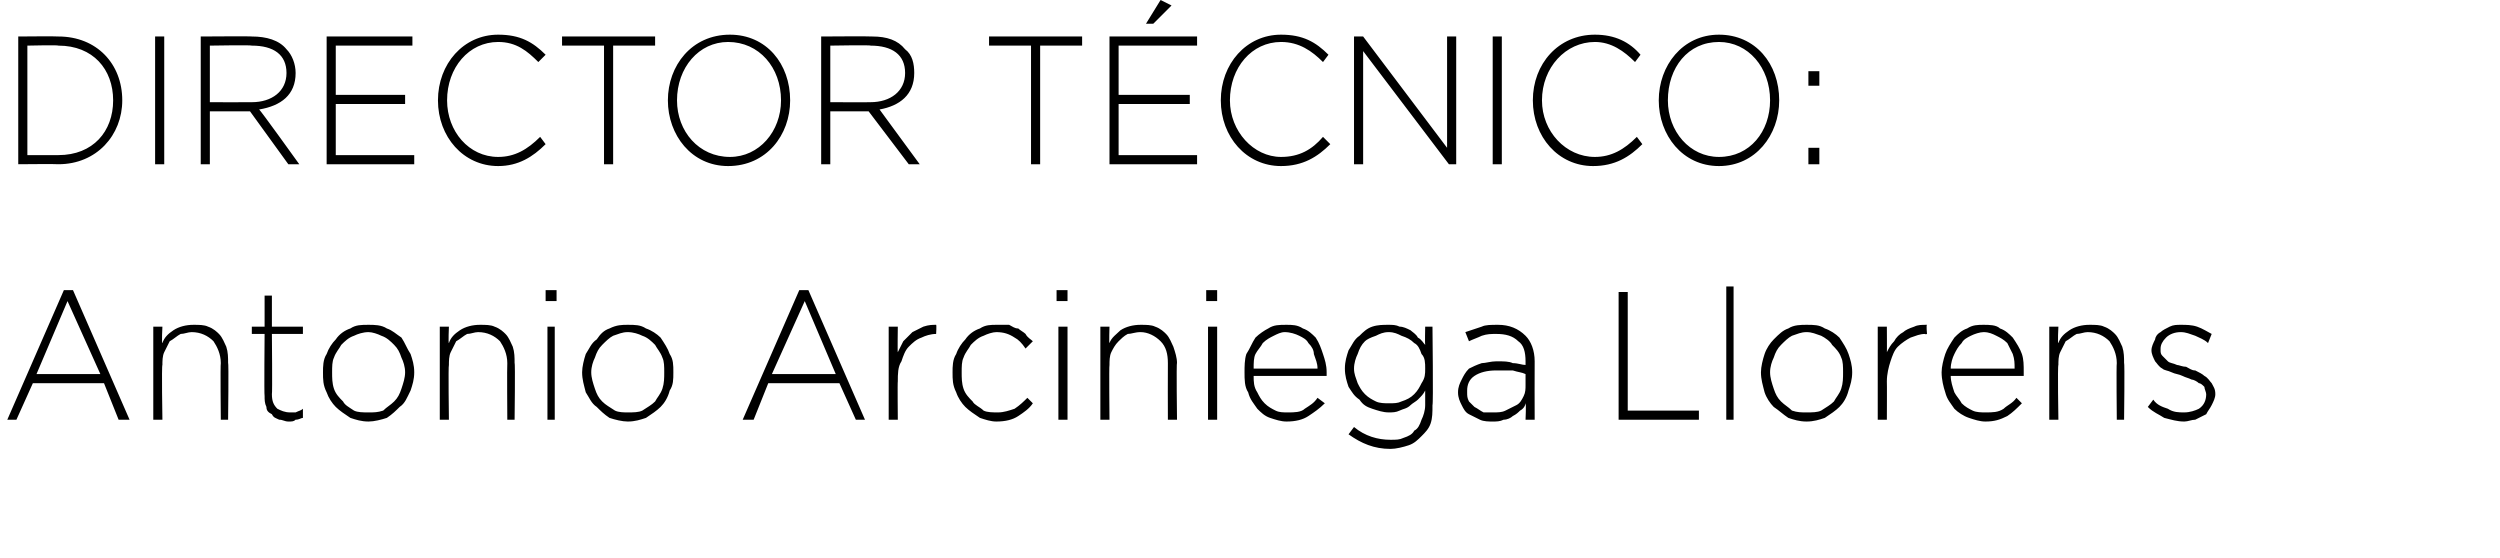 <?xml version="1.0" standalone="no"?><!DOCTYPE svg PUBLIC "-//W3C//DTD SVG 1.1//EN" "http://www.w3.org/Graphics/SVG/1.1/DTD/svg11.dtd"><svg xmlns="http://www.w3.org/2000/svg" version="1.1" width="137px" height="30.6px" viewBox="0 0 137 30.6">  <desc>Director T cnico Antonio Arciniega Llorens</desc>  <defs/>  <g id="Polygon25644">    <path d="M 5.5 20.5 L 3.7 16.5 L 2 20.5 L 5.5 20.5 Z M 3.5 15.9 L 4 15.9 L 7.1 23 L 6.5 23 L 5.7 21 L 1.8 21 L 0.9 23 L 0.4 23 L 3.5 15.9 Z M 8.4 17.9 L 8.9 17.9 C 8.9 17.9 8.85 18.83 8.9 18.8 C 9 18.5 9.2 18.3 9.5 18.1 C 9.8 17.9 10.2 17.8 10.6 17.8 C 10.9 17.8 11.2 17.8 11.4 17.9 C 11.7 18 11.9 18.2 12 18.3 C 12.2 18.5 12.3 18.8 12.4 19 C 12.5 19.3 12.5 19.6 12.5 19.9 C 12.54 19.86 12.5 23 12.5 23 L 12.1 23 C 12.1 23 12.07 19.95 12.1 19.9 C 12.1 19.4 11.9 19 11.7 18.7 C 11.4 18.4 11 18.2 10.5 18.2 C 10.3 18.2 10.1 18.3 9.9 18.3 C 9.7 18.4 9.5 18.6 9.3 18.7 C 9.2 18.9 9.1 19.1 9 19.3 C 8.9 19.5 8.9 19.8 8.9 20 C 8.85 20.03 8.9 23 8.9 23 L 8.4 23 L 8.4 17.9 Z M 15.8 23.1 C 15.6 23.1 15.5 23 15.3 23 C 15.1 22.9 15 22.9 14.9 22.7 C 14.7 22.6 14.6 22.5 14.6 22.3 C 14.5 22.1 14.5 21.9 14.5 21.7 C 14.47 21.67 14.5 18.3 14.5 18.3 L 13.8 18.3 L 13.8 17.9 L 14.5 17.9 L 14.5 16.2 L 14.9 16.2 L 14.9 17.9 L 16.6 17.9 L 16.6 18.3 L 14.9 18.3 C 14.9 18.3 14.93 21.61 14.9 21.6 C 14.9 22 15 22.2 15.2 22.4 C 15.4 22.5 15.6 22.6 15.9 22.6 C 16 22.6 16.1 22.6 16.2 22.6 C 16.4 22.5 16.5 22.5 16.6 22.4 C 16.6 22.4 16.6 22.9 16.6 22.9 C 16.5 22.9 16.4 23 16.2 23 C 16.1 23.1 16 23.1 15.8 23.1 Z M 20.2 22.6 C 20.5 22.6 20.7 22.6 21 22.5 C 21.2 22.3 21.4 22.2 21.6 22 C 21.8 21.8 21.9 21.6 22 21.3 C 22.1 21 22.2 20.7 22.2 20.4 C 22.2 20.4 22.2 20.4 22.2 20.4 C 22.2 20.1 22.1 19.8 22 19.6 C 21.9 19.3 21.8 19.1 21.6 18.9 C 21.4 18.7 21.2 18.5 20.9 18.4 C 20.7 18.3 20.4 18.2 20.2 18.2 C 19.9 18.2 19.6 18.3 19.4 18.4 C 19.1 18.5 18.9 18.7 18.7 18.9 C 18.6 19.1 18.4 19.3 18.3 19.6 C 18.2 19.8 18.2 20.1 18.2 20.4 C 18.2 20.4 18.2 20.4 18.2 20.4 C 18.2 20.7 18.2 21 18.3 21.3 C 18.4 21.6 18.6 21.8 18.8 22 C 18.9 22.2 19.1 22.3 19.4 22.5 C 19.6 22.6 19.9 22.6 20.2 22.6 Z M 20.2 23.1 C 19.8 23.1 19.5 23 19.2 22.9 C 18.9 22.7 18.6 22.5 18.4 22.3 C 18.2 22.1 18 21.8 17.9 21.5 C 17.7 21.1 17.7 20.8 17.7 20.4 C 17.7 20.4 17.7 20.4 17.7 20.4 C 17.7 20.1 17.7 19.7 17.9 19.4 C 18 19.1 18.2 18.8 18.4 18.6 C 18.6 18.3 18.9 18.1 19.2 18 C 19.5 17.8 19.8 17.8 20.2 17.8 C 20.5 17.8 20.9 17.8 21.2 18 C 21.5 18.1 21.7 18.3 22 18.5 C 22.2 18.8 22.3 19.1 22.5 19.4 C 22.6 19.7 22.7 20 22.7 20.4 C 22.7 20.4 22.7 20.4 22.7 20.4 C 22.7 20.8 22.6 21.1 22.5 21.4 C 22.3 21.8 22.2 22.1 21.9 22.3 C 21.7 22.5 21.5 22.7 21.2 22.9 C 20.9 23 20.5 23.1 20.2 23.1 Z M 24.1 17.9 L 24.6 17.9 C 24.6 17.9 24.56 18.83 24.6 18.8 C 24.7 18.5 24.9 18.3 25.2 18.1 C 25.5 17.9 25.9 17.8 26.3 17.8 C 26.6 17.8 26.9 17.8 27.1 17.9 C 27.4 18 27.6 18.2 27.7 18.3 C 27.9 18.5 28 18.8 28.1 19 C 28.2 19.3 28.2 19.6 28.2 19.9 C 28.24 19.86 28.2 23 28.2 23 L 27.8 23 C 27.8 23 27.78 19.95 27.8 19.9 C 27.8 19.4 27.6 19 27.4 18.7 C 27.1 18.4 26.7 18.2 26.2 18.2 C 26 18.2 25.8 18.3 25.6 18.3 C 25.4 18.4 25.2 18.6 25 18.7 C 24.9 18.9 24.8 19.1 24.7 19.3 C 24.6 19.5 24.6 19.8 24.6 20 C 24.56 20.03 24.6 23 24.6 23 L 24.1 23 L 24.1 17.9 Z M 30 17.9 L 30.4 17.9 L 30.4 23 L 30 23 L 30 17.9 Z M 29.9 15.9 L 30.5 15.9 L 30.5 16.5 L 29.9 16.5 L 29.9 15.9 Z M 34.4 22.6 C 34.7 22.6 35 22.6 35.2 22.5 C 35.5 22.3 35.7 22.2 35.9 22 C 36 21.8 36.2 21.6 36.3 21.3 C 36.4 21 36.4 20.7 36.4 20.4 C 36.4 20.4 36.4 20.4 36.4 20.4 C 36.4 20.1 36.4 19.8 36.3 19.6 C 36.2 19.3 36 19.1 35.9 18.9 C 35.7 18.7 35.5 18.5 35.2 18.4 C 35 18.3 34.7 18.2 34.4 18.2 C 34.1 18.2 33.9 18.3 33.6 18.4 C 33.4 18.5 33.2 18.7 33 18.9 C 32.8 19.1 32.7 19.3 32.6 19.6 C 32.5 19.8 32.4 20.1 32.4 20.4 C 32.4 20.4 32.4 20.4 32.4 20.4 C 32.4 20.7 32.5 21 32.6 21.3 C 32.7 21.6 32.8 21.8 33 22 C 33.2 22.2 33.4 22.3 33.7 22.5 C 33.9 22.6 34.2 22.6 34.4 22.6 Z M 34.4 23.1 C 34.1 23.1 33.7 23 33.4 22.9 C 33.1 22.7 32.9 22.5 32.7 22.3 C 32.4 22.1 32.3 21.8 32.1 21.5 C 32 21.1 31.9 20.8 31.9 20.4 C 31.9 20.4 31.9 20.4 31.9 20.4 C 31.9 20.1 32 19.7 32.1 19.4 C 32.3 19.1 32.4 18.8 32.7 18.6 C 32.9 18.3 33.1 18.1 33.4 18 C 33.8 17.8 34.1 17.8 34.4 17.8 C 34.8 17.8 35.1 17.8 35.4 18 C 35.7 18.1 36 18.3 36.2 18.5 C 36.4 18.8 36.6 19.1 36.7 19.4 C 36.9 19.7 36.9 20 36.9 20.4 C 36.9 20.4 36.9 20.4 36.9 20.4 C 36.9 20.8 36.9 21.1 36.7 21.4 C 36.6 21.8 36.4 22.1 36.2 22.3 C 36 22.5 35.7 22.7 35.4 22.9 C 35.1 23 34.8 23.1 34.4 23.1 Z M 45.8 20.5 L 44.1 16.5 L 42.3 20.5 L 45.8 20.5 Z M 43.8 15.9 L 44.3 15.9 L 47.4 23 L 46.9 23 L 46 21 L 42.1 21 L 41.3 23 L 40.7 23 L 43.8 15.9 Z M 48.7 17.9 L 49.2 17.9 C 49.2 17.9 49.18 19.33 49.2 19.3 C 49.3 19.1 49.4 18.9 49.5 18.7 C 49.7 18.5 49.9 18.3 50 18.2 C 50.2 18.1 50.4 18 50.6 17.9 C 50.9 17.8 51.1 17.8 51.3 17.8 C 51.33 17.8 51.3 18.3 51.3 18.3 C 51.3 18.3 51.28 18.34 51.3 18.3 C 51 18.3 50.7 18.4 50.5 18.5 C 50.2 18.6 50 18.8 49.8 19 C 49.6 19.2 49.5 19.5 49.4 19.8 C 49.2 20.1 49.2 20.5 49.2 20.9 C 49.18 20.89 49.2 23 49.2 23 L 48.7 23 L 48.7 17.9 Z M 54.6 23.1 C 54.3 23.1 54 23 53.7 22.9 C 53.4 22.7 53.1 22.5 52.9 22.3 C 52.7 22.1 52.5 21.8 52.4 21.5 C 52.2 21.1 52.2 20.8 52.2 20.4 C 52.2 20.4 52.2 20.4 52.2 20.4 C 52.2 20.1 52.2 19.7 52.4 19.4 C 52.5 19.1 52.7 18.8 52.9 18.6 C 53.1 18.3 53.4 18.1 53.7 18 C 54 17.8 54.3 17.8 54.6 17.8 C 54.9 17.8 55.1 17.8 55.3 17.8 C 55.5 17.9 55.6 18 55.8 18 C 55.9 18.1 56.1 18.2 56.2 18.3 C 56.3 18.5 56.5 18.6 56.6 18.7 C 56.6 18.7 56.2 19.1 56.2 19.1 C 56 18.8 55.8 18.6 55.6 18.5 C 55.3 18.3 55 18.2 54.6 18.2 C 54.4 18.2 54.1 18.3 53.9 18.4 C 53.6 18.5 53.4 18.7 53.2 18.9 C 53.1 19.1 52.9 19.3 52.8 19.6 C 52.7 19.8 52.7 20.1 52.7 20.4 C 52.7 20.4 52.7 20.4 52.7 20.4 C 52.7 20.7 52.7 21 52.8 21.3 C 52.9 21.6 53.1 21.8 53.3 22 C 53.4 22.2 53.7 22.3 53.9 22.5 C 54.1 22.6 54.4 22.6 54.7 22.6 C 55 22.6 55.3 22.5 55.6 22.4 C 55.9 22.2 56.1 22 56.3 21.8 C 56.3 21.8 56.6 22.1 56.6 22.1 C 56.4 22.4 56.1 22.6 55.8 22.8 C 55.5 23 55.1 23.1 54.6 23.1 Z M 58 17.9 L 58.5 17.9 L 58.5 23 L 58 23 L 58 17.9 Z M 57.9 15.9 L 58.5 15.9 L 58.5 16.5 L 57.9 16.5 L 57.9 15.9 Z M 60.3 17.9 L 60.8 17.9 C 60.8 17.9 60.77 18.83 60.8 18.8 C 60.9 18.5 61.2 18.3 61.4 18.1 C 61.7 17.9 62.1 17.8 62.5 17.8 C 62.8 17.8 63.1 17.8 63.3 17.9 C 63.6 18 63.8 18.2 63.9 18.3 C 64.1 18.5 64.2 18.8 64.3 19 C 64.4 19.3 64.5 19.6 64.5 19.9 C 64.46 19.86 64.5 23 64.5 23 L 64 23 C 64 23 63.99 19.95 64 19.9 C 64 19.4 63.9 19 63.6 18.7 C 63.3 18.4 62.9 18.2 62.5 18.2 C 62.2 18.2 62 18.3 61.8 18.3 C 61.6 18.4 61.4 18.6 61.3 18.7 C 61.1 18.9 61 19.1 60.9 19.3 C 60.8 19.5 60.8 19.8 60.8 20 C 60.77 20.03 60.8 23 60.8 23 L 60.3 23 L 60.3 17.9 Z M 66.2 17.9 L 66.7 17.9 L 66.7 23 L 66.2 23 L 66.2 17.9 Z M 66.1 15.9 L 66.7 15.9 L 66.7 16.5 L 66.1 16.5 L 66.1 15.9 Z M 72.2 20.2 C 72.2 19.9 72.1 19.7 72 19.4 C 72 19.2 71.9 19 71.7 18.8 C 71.6 18.6 71.4 18.5 71.2 18.4 C 71 18.3 70.7 18.2 70.4 18.2 C 70.2 18.2 70 18.3 69.8 18.4 C 69.6 18.5 69.4 18.6 69.2 18.8 C 69.1 19 68.9 19.2 68.8 19.4 C 68.7 19.6 68.7 19.9 68.7 20.2 C 68.7 20.2 72.2 20.2 72.2 20.2 Z M 70.5 23.1 C 70.2 23.1 69.9 23 69.6 22.9 C 69.3 22.8 69.1 22.6 68.9 22.4 C 68.7 22.1 68.5 21.9 68.4 21.5 C 68.2 21.2 68.2 20.8 68.2 20.4 C 68.2 20.4 68.2 20.4 68.2 20.4 C 68.2 20.1 68.2 19.7 68.3 19.4 C 68.5 19.1 68.6 18.8 68.8 18.5 C 69 18.3 69.3 18.1 69.5 18 C 69.8 17.8 70.1 17.8 70.5 17.8 C 70.8 17.8 71.1 17.8 71.4 18 C 71.7 18.1 71.9 18.3 72.1 18.5 C 72.3 18.8 72.4 19.1 72.5 19.4 C 72.6 19.7 72.7 20 72.7 20.4 C 72.7 20.5 72.7 20.5 72.7 20.5 C 72.7 20.6 72.7 20.6 72.7 20.6 C 72.7 20.6 68.7 20.6 68.7 20.6 C 68.7 20.9 68.7 21.2 68.9 21.5 C 69 21.7 69.1 21.9 69.3 22.1 C 69.5 22.3 69.7 22.4 69.9 22.5 C 70.1 22.6 70.3 22.6 70.6 22.6 C 70.9 22.6 71.3 22.6 71.5 22.4 C 71.8 22.2 72 22.1 72.2 21.8 C 72.2 21.8 72.6 22.1 72.6 22.1 C 72.3 22.4 72 22.6 71.7 22.8 C 71.4 23 71 23.1 70.5 23.1 Z M 76.1 22.1 C 76.4 22.1 76.6 22.1 76.8 22 C 77.1 21.9 77.3 21.8 77.5 21.6 C 77.7 21.4 77.8 21.2 77.9 21 C 78.1 20.7 78.1 20.5 78.1 20.2 C 78.1 20.2 78.1 20.2 78.1 20.2 C 78.1 19.9 78.1 19.6 77.9 19.4 C 77.8 19.1 77.7 18.9 77.5 18.8 C 77.3 18.6 77.1 18.5 76.8 18.4 C 76.6 18.3 76.4 18.2 76.1 18.2 C 75.8 18.2 75.6 18.3 75.4 18.4 C 75.1 18.5 74.9 18.6 74.8 18.7 C 74.6 18.9 74.5 19.1 74.4 19.4 C 74.3 19.6 74.2 19.9 74.2 20.2 C 74.2 20.2 74.2 20.2 74.2 20.2 C 74.2 20.5 74.3 20.7 74.4 21 C 74.5 21.2 74.6 21.4 74.8 21.6 C 75 21.8 75.2 21.9 75.4 22 C 75.6 22.1 75.9 22.1 76.1 22.1 Z M 76.2 24.6 C 75.3 24.6 74.6 24.3 73.9 23.8 C 73.9 23.8 74.2 23.4 74.2 23.4 C 74.8 23.9 75.5 24.1 76.2 24.1 C 76.5 24.1 76.7 24.1 76.9 24 C 77.2 23.9 77.4 23.8 77.5 23.6 C 77.7 23.5 77.8 23.3 77.9 23 C 78 22.8 78.1 22.5 78.1 22.2 C 78.1 22.2 78.1 21.4 78.1 21.4 C 78 21.6 77.9 21.7 77.7 21.9 C 77.6 22 77.4 22.1 77.3 22.2 C 77.1 22.4 76.9 22.4 76.7 22.5 C 76.5 22.6 76.3 22.6 76.1 22.6 C 75.8 22.6 75.5 22.5 75.2 22.4 C 74.9 22.3 74.7 22.2 74.5 21.9 C 74.2 21.7 74.1 21.5 73.9 21.2 C 73.8 20.9 73.7 20.6 73.7 20.2 C 73.7 20.2 73.7 20.2 73.7 20.2 C 73.7 19.8 73.8 19.5 73.9 19.2 C 74.1 18.9 74.2 18.6 74.5 18.4 C 74.7 18.2 74.9 18 75.2 17.9 C 75.5 17.8 75.8 17.8 76.1 17.8 C 76.3 17.8 76.5 17.8 76.7 17.9 C 76.9 17.9 77.1 18 77.3 18.1 C 77.4 18.2 77.6 18.3 77.7 18.5 C 77.9 18.6 78 18.8 78.1 18.9 C 78.08 18.9 78.1 17.9 78.1 17.9 L 78.5 17.9 C 78.5 17.9 78.55 22.19 78.5 22.2 C 78.5 22.6 78.5 22.9 78.4 23.2 C 78.3 23.5 78.1 23.7 77.9 23.9 C 77.7 24.1 77.5 24.3 77.2 24.4 C 76.9 24.5 76.5 24.6 76.2 24.6 Z M 81.8 22.6 C 82.1 22.6 82.3 22.6 82.5 22.5 C 82.7 22.4 82.9 22.3 83.1 22.2 C 83.3 22.1 83.4 21.9 83.5 21.7 C 83.6 21.5 83.6 21.3 83.6 21.1 C 83.6 21.1 83.6 20.5 83.6 20.5 C 83.4 20.4 83.2 20.4 82.9 20.3 C 82.7 20.3 82.4 20.3 82 20.3 C 81.5 20.3 81.1 20.4 80.8 20.6 C 80.5 20.8 80.4 21.1 80.4 21.4 C 80.4 21.4 80.4 21.5 80.4 21.5 C 80.4 21.7 80.4 21.8 80.5 22 C 80.6 22.1 80.7 22.2 80.8 22.3 C 81 22.4 81.1 22.5 81.3 22.6 C 81.5 22.6 81.6 22.6 81.8 22.6 Z M 81.8 23.1 C 81.6 23.1 81.3 23.1 81.1 23 C 80.9 22.9 80.7 22.8 80.5 22.7 C 80.3 22.6 80.2 22.4 80.1 22.2 C 80 22 79.9 21.8 79.9 21.5 C 79.9 21.5 79.9 21.5 79.9 21.5 C 79.9 21.2 80 21 80.1 20.8 C 80.2 20.6 80.3 20.4 80.5 20.2 C 80.7 20.1 80.9 20 81.2 19.9 C 81.4 19.9 81.7 19.8 82 19.8 C 82.4 19.8 82.7 19.8 82.9 19.9 C 83.2 19.9 83.4 20 83.6 20 C 83.6 20 83.6 19.8 83.6 19.8 C 83.6 19.3 83.5 18.9 83.2 18.7 C 82.9 18.4 82.5 18.3 82 18.3 C 81.7 18.3 81.5 18.3 81.2 18.4 C 81 18.5 80.7 18.6 80.5 18.7 C 80.5 18.7 80.3 18.2 80.3 18.2 C 80.6 18.1 80.9 18 81.2 17.9 C 81.4 17.8 81.7 17.8 82.1 17.8 C 82.7 17.8 83.2 18 83.6 18.4 C 83.9 18.7 84.1 19.2 84.1 19.8 C 84.09 19.8 84.1 23 84.1 23 L 83.6 23 C 83.6 23 83.64 22.13 83.6 22.1 C 83.6 22.2 83.5 22.4 83.3 22.5 C 83.2 22.6 83.1 22.7 82.9 22.8 C 82.8 22.9 82.6 23 82.4 23 C 82.2 23.1 82 23.1 81.8 23.1 Z M 88.7 16 L 89.2 16 L 89.2 22.5 L 93.1 22.5 L 93.1 23 L 88.7 23 L 88.7 16 Z M 94.6 15.7 L 95 15.7 L 95 23 L 94.6 23 L 94.6 15.7 Z M 99 22.6 C 99.3 22.6 99.6 22.6 99.8 22.5 C 100.1 22.3 100.3 22.2 100.5 22 C 100.6 21.8 100.8 21.6 100.9 21.3 C 101 21 101 20.7 101 20.4 C 101 20.4 101 20.4 101 20.4 C 101 20.1 101 19.8 100.9 19.6 C 100.8 19.3 100.6 19.1 100.4 18.9 C 100.3 18.7 100 18.5 99.8 18.4 C 99.5 18.3 99.3 18.2 99 18.2 C 98.7 18.2 98.5 18.3 98.2 18.4 C 98 18.5 97.8 18.7 97.6 18.9 C 97.4 19.1 97.3 19.3 97.2 19.6 C 97.1 19.8 97 20.1 97 20.4 C 97 20.4 97 20.4 97 20.4 C 97 20.7 97.1 21 97.2 21.3 C 97.3 21.6 97.4 21.8 97.6 22 C 97.8 22.2 98 22.3 98.2 22.5 C 98.5 22.6 98.7 22.6 99 22.6 Z M 99 23.1 C 98.6 23.1 98.3 23 98 22.9 C 97.7 22.7 97.5 22.5 97.2 22.3 C 97 22.1 96.8 21.8 96.7 21.5 C 96.6 21.1 96.5 20.8 96.5 20.4 C 96.5 20.4 96.5 20.4 96.5 20.4 C 96.5 20.1 96.6 19.7 96.7 19.4 C 96.8 19.1 97 18.8 97.2 18.6 C 97.5 18.3 97.7 18.1 98 18 C 98.3 17.8 98.7 17.8 99 17.8 C 99.4 17.8 99.7 17.8 100 18 C 100.3 18.1 100.6 18.3 100.8 18.5 C 101 18.8 101.2 19.1 101.3 19.4 C 101.4 19.7 101.5 20 101.5 20.4 C 101.5 20.4 101.5 20.4 101.5 20.4 C 101.5 20.8 101.4 21.1 101.3 21.4 C 101.2 21.8 101 22.1 100.8 22.3 C 100.6 22.5 100.3 22.7 100 22.9 C 99.7 23 99.4 23.1 99 23.1 Z M 102.9 17.9 L 103.4 17.9 C 103.4 17.9 103.41 19.33 103.4 19.3 C 103.5 19.1 103.6 18.9 103.8 18.7 C 103.9 18.5 104.1 18.3 104.3 18.2 C 104.4 18.1 104.6 18 104.9 17.9 C 105.1 17.8 105.3 17.8 105.6 17.8 C 105.55 17.8 105.6 18.3 105.6 18.3 C 105.6 18.3 105.51 18.34 105.5 18.3 C 105.2 18.3 105 18.4 104.7 18.5 C 104.5 18.6 104.2 18.8 104 19 C 103.8 19.2 103.7 19.5 103.6 19.8 C 103.5 20.1 103.4 20.5 103.4 20.9 C 103.41 20.89 103.4 23 103.4 23 L 102.9 23 L 102.9 17.9 Z M 110.4 20.2 C 110.4 19.9 110.4 19.7 110.3 19.4 C 110.2 19.2 110.1 19 110 18.8 C 109.8 18.6 109.6 18.5 109.4 18.4 C 109.2 18.3 109 18.2 108.7 18.2 C 108.5 18.2 108.2 18.3 108 18.4 C 107.8 18.5 107.6 18.6 107.5 18.8 C 107.3 19 107.2 19.2 107.1 19.4 C 107 19.6 106.9 19.9 106.9 20.2 C 106.9 20.2 110.4 20.2 110.4 20.2 Z M 108.8 23.1 C 108.5 23.1 108.2 23 107.9 22.9 C 107.6 22.8 107.3 22.6 107.1 22.4 C 106.9 22.1 106.7 21.9 106.6 21.5 C 106.5 21.2 106.4 20.8 106.4 20.4 C 106.4 20.4 106.4 20.4 106.4 20.4 C 106.4 20.1 106.5 19.7 106.6 19.4 C 106.7 19.1 106.9 18.8 107.1 18.5 C 107.3 18.3 107.5 18.1 107.8 18 C 108.1 17.8 108.4 17.8 108.7 17.8 C 109 17.8 109.4 17.8 109.6 18 C 109.9 18.1 110.1 18.3 110.3 18.5 C 110.5 18.8 110.7 19.1 110.8 19.4 C 110.9 19.7 110.9 20 110.9 20.4 C 110.9 20.5 110.9 20.5 110.9 20.5 C 110.9 20.6 110.9 20.6 110.9 20.6 C 110.9 20.6 106.9 20.6 106.9 20.6 C 106.9 20.9 107 21.2 107.1 21.5 C 107.2 21.7 107.4 21.9 107.5 22.1 C 107.7 22.3 107.9 22.4 108.1 22.5 C 108.3 22.6 108.6 22.6 108.8 22.6 C 109.2 22.6 109.5 22.6 109.8 22.4 C 110 22.2 110.3 22.1 110.5 21.8 C 110.5 21.8 110.8 22.1 110.8 22.1 C 110.5 22.4 110.3 22.6 110 22.8 C 109.6 23 109.3 23.1 108.8 23.1 Z M 112.3 17.9 L 112.8 17.9 C 112.8 17.9 112.75 18.83 112.8 18.8 C 112.9 18.5 113.1 18.3 113.4 18.1 C 113.7 17.9 114.1 17.8 114.5 17.8 C 114.8 17.8 115.1 17.8 115.3 17.9 C 115.6 18 115.8 18.2 115.9 18.3 C 116.1 18.5 116.2 18.8 116.3 19 C 116.4 19.3 116.4 19.6 116.4 19.9 C 116.44 19.86 116.4 23 116.4 23 L 116 23 C 116 23 115.97 19.95 116 19.9 C 116 19.4 115.8 19 115.6 18.7 C 115.3 18.4 114.9 18.2 114.4 18.2 C 114.2 18.2 114 18.3 113.8 18.3 C 113.6 18.4 113.4 18.6 113.2 18.7 C 113.1 18.9 113 19.1 112.9 19.3 C 112.8 19.5 112.8 19.8 112.8 20 C 112.75 20.03 112.8 23 112.8 23 L 112.3 23 L 112.3 17.9 Z M 119.7 23.1 C 119.3 23.1 119 23 118.6 22.9 C 118.3 22.7 118 22.6 117.7 22.3 C 117.7 22.3 118 21.9 118 21.9 C 118.2 22.2 118.5 22.3 118.8 22.4 C 119.1 22.6 119.4 22.6 119.7 22.6 C 120 22.6 120.3 22.5 120.5 22.4 C 120.8 22.2 120.9 21.9 120.9 21.6 C 120.9 21.6 120.9 21.6 120.9 21.6 C 120.9 21.5 120.8 21.3 120.8 21.2 C 120.7 21.1 120.6 21 120.5 21 C 120.4 20.9 120.2 20.8 120.1 20.8 C 119.9 20.7 119.8 20.7 119.6 20.6 C 119.4 20.5 119.2 20.5 119 20.4 C 118.8 20.3 118.6 20.3 118.5 20.2 C 118.3 20.1 118.2 19.9 118.1 19.8 C 118 19.6 117.9 19.4 117.9 19.2 C 117.9 19.2 117.9 19.2 117.9 19.2 C 117.9 19 118 18.8 118.1 18.6 C 118.1 18.5 118.2 18.3 118.4 18.2 C 118.5 18.1 118.7 18 118.9 17.9 C 119.1 17.8 119.3 17.8 119.5 17.8 C 119.8 17.8 120.1 17.8 120.4 17.9 C 120.7 18 121 18.2 121.2 18.3 C 121.2 18.3 121 18.8 121 18.8 C 120.8 18.6 120.5 18.5 120.3 18.4 C 120 18.3 119.8 18.2 119.5 18.2 C 119.2 18.2 118.9 18.3 118.7 18.5 C 118.5 18.7 118.4 18.9 118.4 19.1 C 118.4 19.1 118.4 19.2 118.4 19.2 C 118.4 19.3 118.4 19.4 118.5 19.5 C 118.6 19.6 118.7 19.7 118.8 19.8 C 118.9 19.9 119.1 19.9 119.3 20 C 119.4 20 119.6 20.1 119.8 20.1 C 120 20.2 120.1 20.3 120.3 20.3 C 120.5 20.4 120.7 20.5 120.8 20.6 C 121 20.7 121.1 20.9 121.2 21 C 121.3 21.2 121.4 21.3 121.4 21.6 C 121.4 21.6 121.4 21.6 121.4 21.6 C 121.4 21.8 121.3 22 121.2 22.2 C 121.1 22.4 121 22.5 120.9 22.7 C 120.7 22.8 120.5 22.9 120.3 23 C 120.1 23 119.9 23.1 119.7 23.1 Z " stroke="none" fill="#000"/>  </g>  <g id="Polygon25643">    <path d="M 1 2 C 1 2 3.2 1.98 3.2 2 C 5.3 2 6.7 3.5 6.7 5.5 C 6.7 5.5 6.7 5.5 6.7 5.5 C 6.7 7.4 5.3 9 3.2 9 C 3.2 8.98 1 9 1 9 L 1 2 Z M 3.2 8.5 C 5.1 8.5 6.2 7.2 6.2 5.5 C 6.2 5.5 6.2 5.5 6.2 5.5 C 6.2 3.8 5.1 2.5 3.2 2.5 C 3.2 2.46 1.5 2.5 1.5 2.5 L 1.5 8.5 C 1.5 8.5 3.2 8.5 3.2 8.5 Z M 8.5 2 L 9 2 L 9 9 L 8.5 9 L 8.5 2 Z M 11 2 C 11 2 13.81 1.98 13.8 2 C 14.6 2 15.3 2.2 15.7 2.7 C 16 3 16.2 3.5 16.2 4 C 16.2 4 16.2 4 16.2 4 C 16.2 5.2 15.4 5.8 14.2 6 C 14.24 5.99 16.4 9 16.4 9 L 15.8 9 L 13.7 6.1 L 13.7 6.1 L 11.5 6.1 L 11.5 9 L 11 9 L 11 2 Z M 13.8 5.6 C 14.9 5.6 15.7 5 15.7 4 C 15.7 4 15.7 4 15.7 4 C 15.7 3 15 2.5 13.8 2.5 C 13.78 2.46 11.5 2.5 11.5 2.5 L 11.5 5.6 C 11.5 5.6 13.76 5.61 13.8 5.6 Z M 17.9 2 L 22.6 2 L 22.6 2.5 L 18.4 2.5 L 18.4 5.2 L 22.2 5.2 L 22.2 5.7 L 18.4 5.7 L 18.4 8.5 L 22.7 8.5 L 22.7 9 L 17.9 9 L 17.9 2 Z M 24 5.5 C 24 5.5 24 5.5 24 5.5 C 24 3.5 25.4 1.9 27.3 1.9 C 28.5 1.9 29.2 2.3 29.9 3 C 29.9 3 29.5 3.4 29.5 3.4 C 28.9 2.8 28.3 2.3 27.3 2.3 C 25.7 2.3 24.5 3.7 24.5 5.5 C 24.5 5.5 24.5 5.5 24.5 5.5 C 24.5 7.2 25.7 8.6 27.3 8.6 C 28.2 8.6 28.9 8.2 29.6 7.5 C 29.6 7.5 29.9 7.9 29.9 7.9 C 29.2 8.6 28.4 9.1 27.3 9.1 C 25.4 9.1 24 7.5 24 5.5 Z M 33.1 2.5 L 30.8 2.5 L 30.8 2 L 35.9 2 L 35.9 2.5 L 33.6 2.5 L 33.6 9 L 33.1 9 L 33.1 2.5 Z M 36.6 5.5 C 36.6 5.5 36.6 5.5 36.6 5.5 C 36.6 3.6 37.9 1.9 40 1.9 C 42 1.9 43.3 3.5 43.3 5.5 C 43.3 5.5 43.3 5.5 43.3 5.5 C 43.3 7.4 42 9.1 39.9 9.1 C 37.9 9.1 36.6 7.4 36.6 5.5 Z M 42.8 5.5 C 42.8 5.5 42.8 5.5 42.8 5.5 C 42.8 3.7 41.6 2.3 39.9 2.3 C 38.3 2.3 37.1 3.7 37.1 5.5 C 37.1 5.5 37.1 5.5 37.1 5.5 C 37.1 7.2 38.3 8.6 40 8.6 C 41.6 8.6 42.8 7.2 42.8 5.5 Z M 45 2 C 45 2 47.77 1.98 47.8 2 C 48.6 2 49.2 2.2 49.6 2.7 C 50 3 50.1 3.5 50.1 4 C 50.1 4 50.1 4 50.1 4 C 50.1 5.2 49.3 5.8 48.2 6 C 48.19 5.99 50.4 9 50.4 9 L 49.8 9 L 47.6 6.1 L 47.6 6.1 L 45.5 6.1 L 45.5 9 L 45 9 L 45 2 Z M 47.7 5.6 C 48.8 5.6 49.6 5 49.6 4 C 49.6 4 49.6 4 49.6 4 C 49.6 3 48.9 2.5 47.7 2.5 C 47.74 2.46 45.5 2.5 45.5 2.5 L 45.5 5.6 C 45.5 5.6 47.71 5.61 47.7 5.6 Z M 56.5 2.5 L 54.2 2.5 L 54.2 2 L 59.3 2 L 59.3 2.5 L 57 2.5 L 57 9 L 56.5 9 L 56.5 2.5 Z M 60.8 2 L 65.6 2 L 65.6 2.5 L 61.3 2.5 L 61.3 5.2 L 65.2 5.2 L 65.2 5.7 L 61.3 5.7 L 61.3 8.5 L 65.6 8.5 L 65.6 9 L 60.8 9 L 60.8 2 Z M 63.6 0 L 64.2 0.3 L 63.2 1.3 L 62.8 1.3 L 63.6 0 Z M 66.9 5.5 C 66.9 5.5 66.9 5.5 66.9 5.5 C 66.9 3.5 68.3 1.9 70.2 1.9 C 71.4 1.9 72.1 2.3 72.8 3 C 72.8 3 72.5 3.4 72.5 3.4 C 71.9 2.8 71.2 2.3 70.2 2.3 C 68.6 2.3 67.4 3.7 67.4 5.5 C 67.4 5.5 67.4 5.5 67.4 5.5 C 67.4 7.2 68.7 8.6 70.2 8.6 C 71.2 8.6 71.9 8.2 72.5 7.5 C 72.5 7.5 72.9 7.9 72.9 7.9 C 72.2 8.6 71.4 9.1 70.2 9.1 C 68.3 9.1 66.9 7.5 66.9 5.5 Z M 74.2 2 L 74.7 2 L 79.3 8.1 L 79.3 2 L 79.8 2 L 79.8 9 L 79.4 9 L 74.7 2.8 L 74.7 9 L 74.2 9 L 74.2 2 Z M 81.8 2 L 82.3 2 L 82.3 9 L 81.8 9 L 81.8 2 Z M 84 5.5 C 84 5.5 84 5.5 84 5.5 C 84 3.5 85.4 1.9 87.4 1.9 C 88.5 1.9 89.3 2.3 89.9 3 C 89.9 3 89.6 3.4 89.6 3.4 C 89 2.8 88.3 2.3 87.4 2.3 C 85.8 2.3 84.5 3.7 84.5 5.5 C 84.5 5.5 84.5 5.5 84.5 5.5 C 84.5 7.2 85.8 8.6 87.4 8.6 C 88.3 8.6 89 8.2 89.7 7.5 C 89.7 7.5 90 7.9 90 7.9 C 89.3 8.6 88.5 9.1 87.3 9.1 C 85.4 9.1 84 7.5 84 5.5 Z M 90.9 5.5 C 90.9 5.5 90.9 5.5 90.9 5.5 C 90.9 3.6 92.2 1.9 94.2 1.9 C 96.2 1.9 97.5 3.5 97.5 5.5 C 97.6 5.5 97.6 5.5 97.5 5.5 C 97.5 7.4 96.2 9.1 94.2 9.1 C 92.2 9.1 90.9 7.4 90.9 5.5 Z M 97 5.5 C 97 5.5 97 5.5 97 5.5 C 97 3.7 95.8 2.3 94.2 2.3 C 92.5 2.3 91.4 3.7 91.4 5.5 C 91.4 5.5 91.4 5.5 91.4 5.5 C 91.4 7.2 92.6 8.6 94.2 8.6 C 95.9 8.6 97 7.2 97 5.5 Z M 99.1 3.9 L 99.7 3.9 L 99.7 4.7 L 99.1 4.7 L 99.1 3.9 Z M 99.1 8.1 L 99.7 8.1 L 99.7 9 L 99.1 9 L 99.1 8.1 Z " stroke="none" fill="#000"/>  </g></svg>